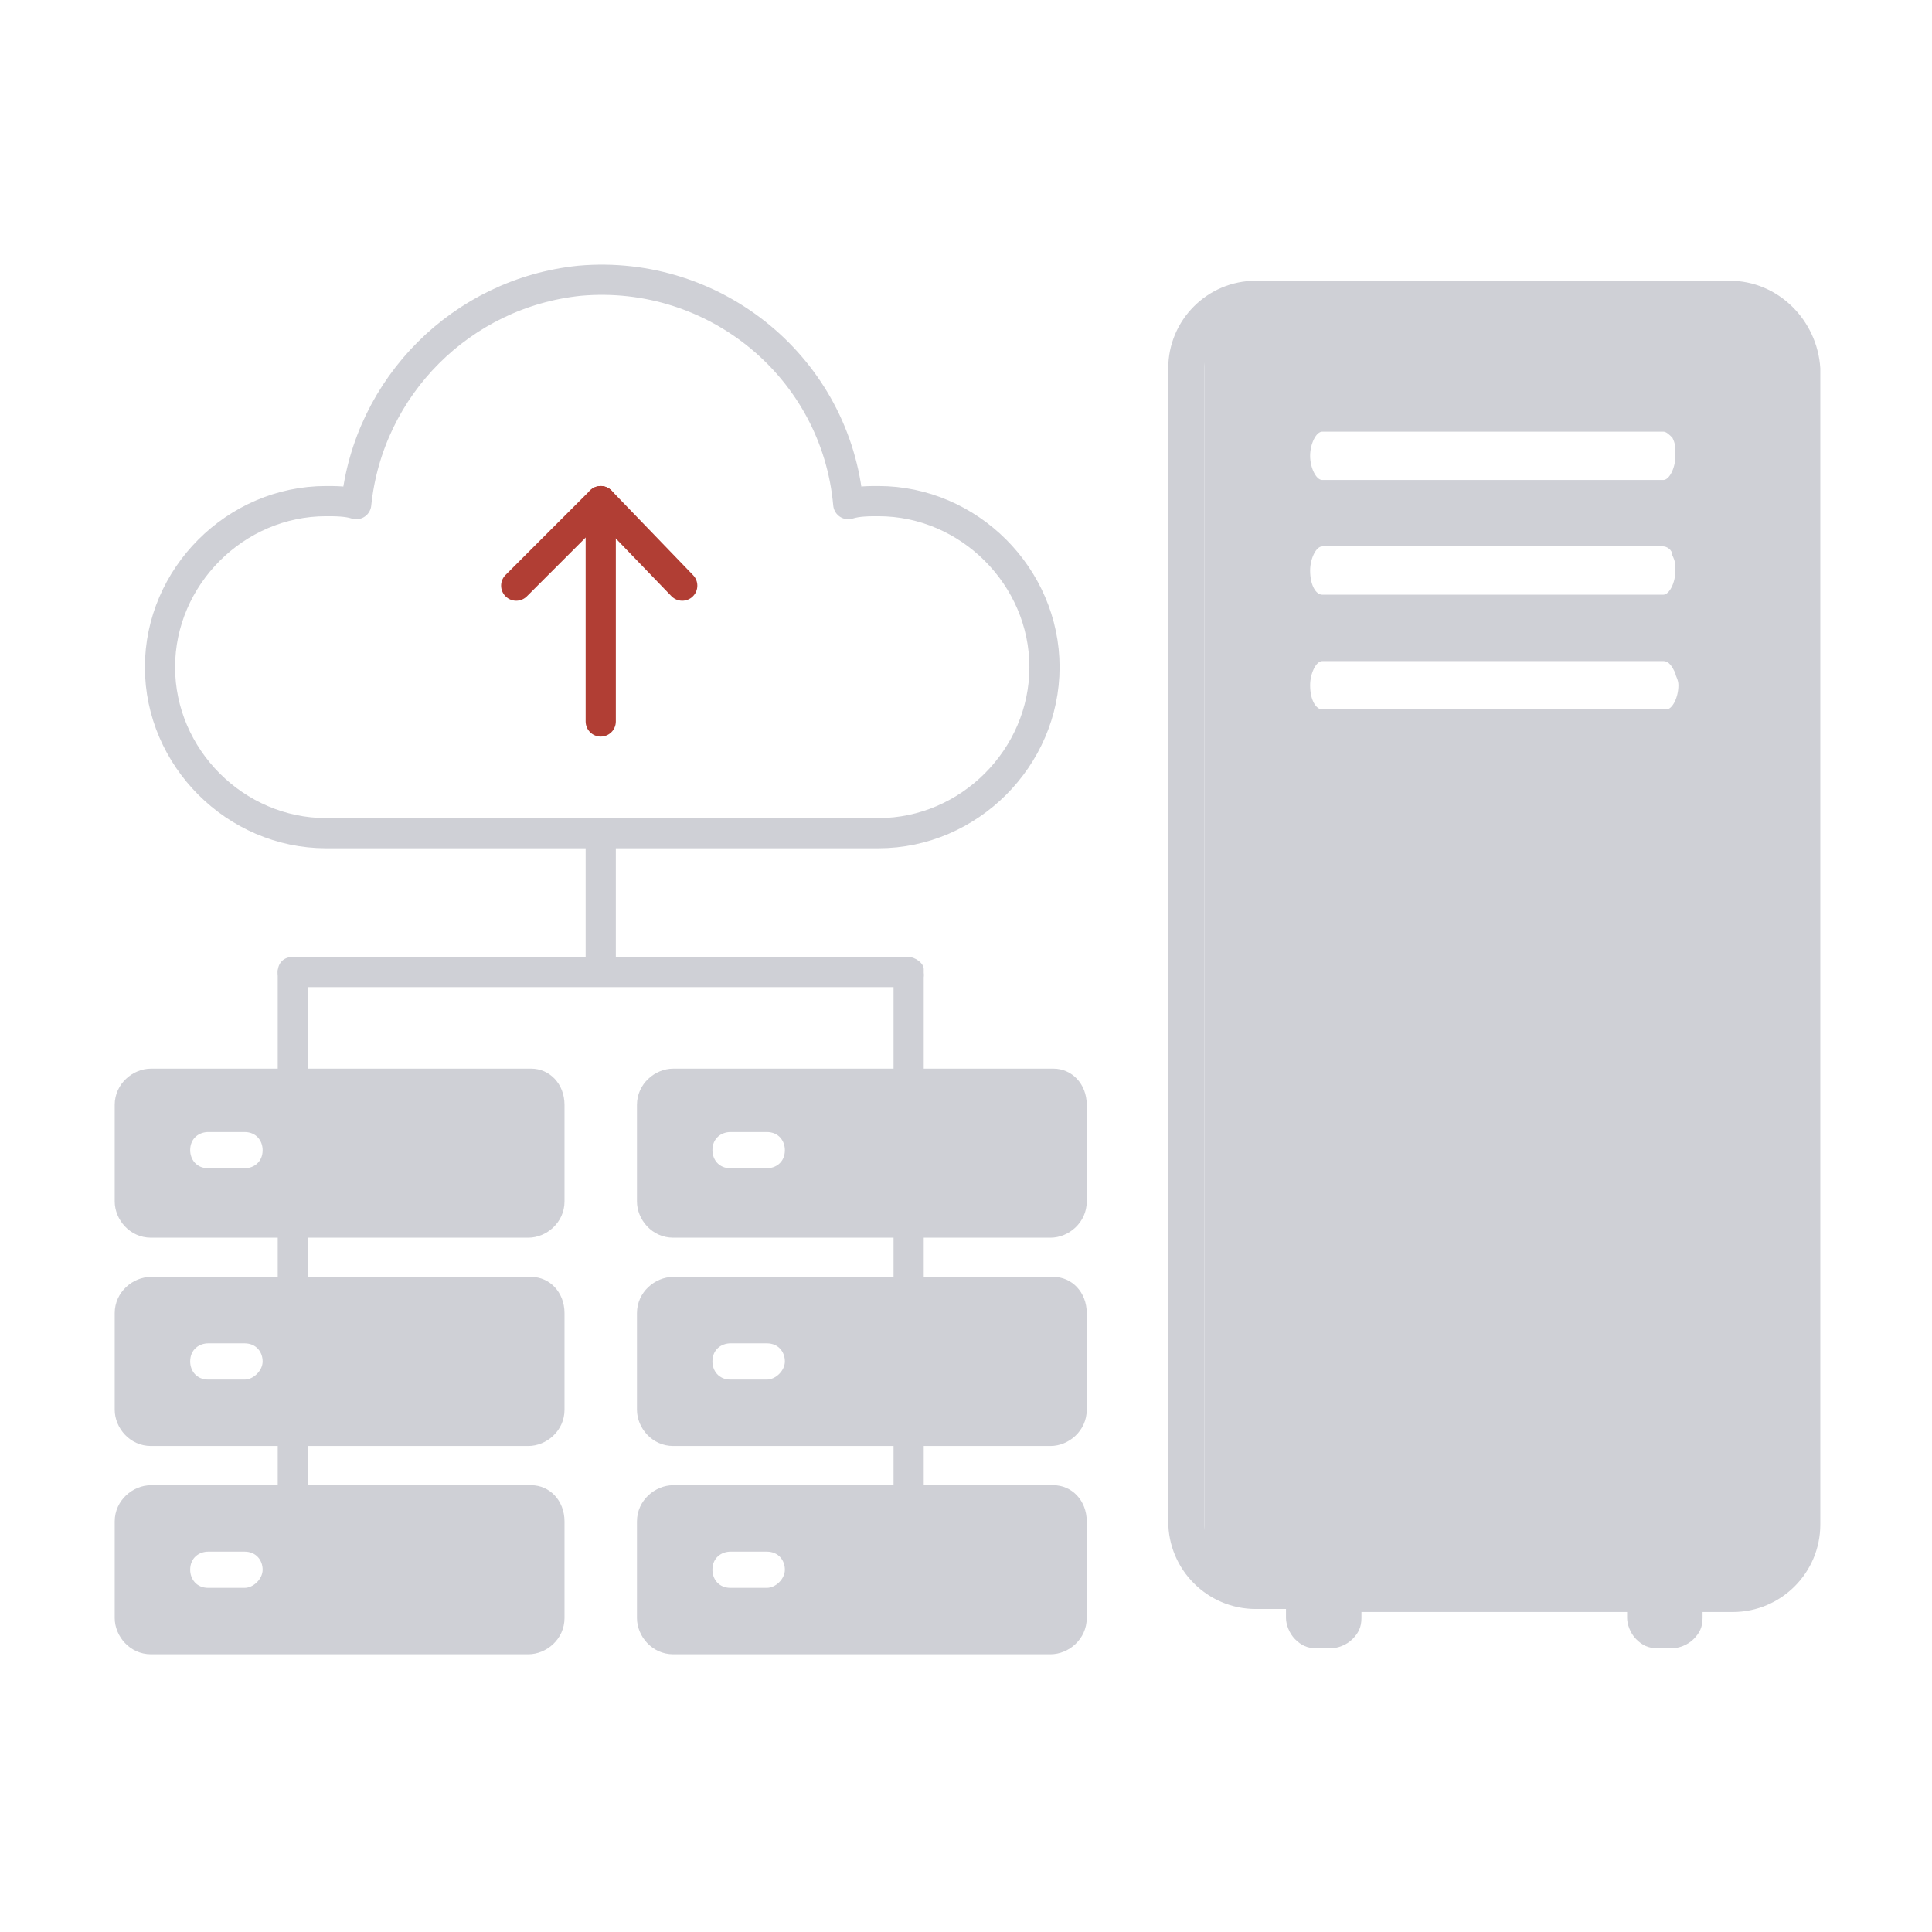 <?xml version="1.0" encoding="utf-8"?>
<!-- Generator: Adobe Illustrator 27.0.0, SVG Export Plug-In . SVG Version: 6.00 Build 0)  -->
<svg version="1.1" id="Слой_1" xmlns="http://www.w3.org/2000/svg" xmlns:xlink="http://www.w3.org/1999/xlink" x="0px" y="0px"
	 viewBox="0 0 64 64" style="enable-background:new 0 0 64 64;" xml:space="preserve">
<style type="text/css">
	.st0{fill:none;}
	.st1{fill:#CFD0D6;}
	.st2{fill:none;stroke:#CFD0D6;stroke-linecap:round;stroke-linejoin:round;}
	.st3{fill:none;stroke:#B13E34;stroke-linecap:round;stroke-linejoin:round;}
</style>
<g>
	<path class="st0" d="M55.5,15.4c0,0.4-0.2,0.8-0.4,0.8H43.8c-0.2,0-0.4-0.4-0.4-0.8c0-0.4,0.2-0.8,0.4-0.8h11.3
		c0.1,0,0.2,0.1,0.3,0.2C55.4,15,55.5,15.2,55.5,15.4z"/>
	<path class="st1" d="M57.3,9.3H41.6c-1.6,0-2.9,1.3-2.9,2.9v38.2c0,1.6,1.3,2.9,2.9,2.9h1v0.3c0,0.2,0.1,0.5,0.3,0.7
		s0.4,0.3,0.7,0.3h0.5c0.2,0,0.5-0.1,0.7-0.3s0.3-0.4,0.3-0.7v-0.2h8.8v0.2c0,0.2,0.1,0.5,0.3,0.7s0.4,0.3,0.7,0.3h0.5
		c0.2,0,0.5-0.1,0.7-0.3s0.3-0.4,0.3-0.7v-0.2h1c1.6,0,2.9-1.3,2.9-2.9V12.2C60.2,10.6,58.9,9.3,57.3,9.3z M59,50.5
		c0,1-0.8,1.7-1.7,1.7H41.6c-1,0-1.7-0.8-1.7-1.7V12.2c0-1,0.8-1.7,1.7-1.7h15.7c1,0,1.7,0.8,1.7,1.7V50.5z"/>
	<path class="st0" d="M55.5,19.1c0,0.4-0.2,0.8-0.4,0.8H43.8c-0.2,0-0.4-0.3-0.4-0.8c0-0.4,0.2-0.8,0.4-0.8h11.3
		c0.1,0,0.3,0.1,0.3,0.3C55.5,18.8,55.5,18.9,55.5,19.1z"/>
	<path class="st0" d="M55.5,22.8c0,0.4-0.2,0.8-0.4,0.8H43.8c-0.2,0-0.4-0.3-0.4-0.8c0-0.4,0.2-0.8,0.4-0.8h11.3
		c0.2,0,0.3,0.2,0.4,0.4C55.5,22.6,55.5,22.7,55.5,22.8z"/>
	<path class="st1" d="M55.1,15.9l-11.3,0c-0.2,0-0.4-0.4-0.4-0.8c0-0.4,0.2-0.8,0.4-0.8l11.3,0c0.1,0,0.2,0.1,0.3,0.2
		c0.1,0.2,0.1,0.3,0.1,0.6C55.5,15.5,55.3,15.9,55.1,15.9z M55.5,18.9c0,0.4-0.2,0.8-0.4,0.8l-11.3,0c-0.2,0-0.4-0.3-0.4-0.8
		c0-0.4,0.2-0.8,0.4-0.8l11.3,0c0.1,0,0.3,0.1,0.3,0.3C55.5,18.6,55.5,18.7,55.5,18.9z M43.8,21.9l11.3,0c0.2,0,0.3,0.2,0.4,0.4
		c0,0.1,0.1,0.2,0.1,0.4c0,0.4-0.2,0.8-0.4,0.8l-11.4,0c-0.2,0-0.4-0.3-0.4-0.8C43.4,22.3,43.6,21.9,43.8,21.9z M57.3,10.1l-15.7,0
		c-1,0-1.7,0.8-1.7,1.7l0,39c0,1,0.8,1.7,1.7,1.7l15.7,0c1,0,1.7-0.8,1.7-1.7l0-39C59,10.9,58.3,10.1,57.3,10.1z"/>
</g>
<g>
	<path class="st2" d="M29.1,16.6c-0.3,0-0.7,0-1,0.1c-0.4-4.5-4.4-7.8-8.9-7.4c-3.9,0.4-7,3.5-7.4,7.4c-0.3-0.1-0.7-0.1-1-0.1
		c-3,0-5.5,2.5-5.5,5.5s2.5,5.5,5.5,5.5h18.3c3,0,5.5-2.5,5.5-5.5S32.1,16.6,29.1,16.6z"/>
	<polyline class="st3" points="17.1,19.4 19.9,16.6 22.6,19.4 	"/>
	<line class="st3" x1="19.9" y1="16.6" x2="19.9" y2="23.9"/>
</g>
<path class="st1" d="M9.7,50.8L9.7,50.8c-0.3,0-0.5-0.2-0.5-0.4V32.2c0-0.2,0.2-0.4,0.4-0.4h0.2c0.2,0,0.4,0.2,0.4,0.4v18.3
	C10.1,50.7,9.9,50.8,9.7,50.8z"/>
<path class="st1" d="M30.2,51.1H30c-0.2,0-0.4-0.2-0.4-0.4V32.3c0-0.2,0.2-0.4,0.4-0.4h0.2c0.2,0,0.4,0.2,0.4,0.4v18.5
	C30.6,51,30.4,51.1,30.2,51.1z"/>
<g>
	<g>
		<path class="st1" d="M34.9,49.2H22.3c-0.6,0-1.2,0.5-1.2,1.2v3.2c0,0.6,0.5,1.2,1.2,1.2h12.5c0.6,0,1.2-0.5,1.2-1.2v-3.2
			C36,49.7,35.5,49.2,34.9,49.2z M25.4,52.6h-1.2c-0.4,0-0.6-0.3-0.6-0.6c0-0.4,0.3-0.6,0.6-0.6h1.2c0.4,0,0.6,0.3,0.6,0.6
			S25.7,52.6,25.4,52.6z"/>
		<path class="st1" d="M34.9,35.4H22.3c-0.6,0-1.2,0.5-1.2,1.2v3.2c0,0.6,0.5,1.2,1.2,1.2h12.5c0.6,0,1.2-0.5,1.2-1.2v-3.2
			C36,35.9,35.5,35.4,34.9,35.4z M25.4,38.7h-1.2c-0.4,0-0.6-0.3-0.6-0.6c0-0.4,0.3-0.6,0.6-0.6h1.2c0.4,0,0.6,0.3,0.6,0.6
			C26,38.5,25.7,38.7,25.4,38.7z"/>
		<path class="st1" d="M34.9,42.3H22.3c-0.6,0-1.2,0.5-1.2,1.2v3.2c0,0.6,0.5,1.2,1.2,1.2h12.5c0.6,0,1.2-0.5,1.2-1.2v-3.2
			C36,42.8,35.5,42.3,34.9,42.3z M25.4,45.7h-1.2c-0.4,0-0.6-0.3-0.6-0.6c0-0.4,0.3-0.6,0.6-0.6h1.2c0.4,0,0.6,0.3,0.6,0.6
			S25.7,45.7,25.4,45.7z"/>
		<path class="st1" d="M17.6,49.2H5c-0.6,0-1.2,0.5-1.2,1.2v3.2c0,0.6,0.5,1.2,1.2,1.2h12.5c0.6,0,1.2-0.5,1.2-1.2v-3.2
			C18.7,49.7,18.2,49.2,17.6,49.2z M8.1,52.6H6.9c-0.4,0-0.6-0.3-0.6-0.6c0-0.4,0.3-0.6,0.6-0.6h1.2c0.4,0,0.6,0.3,0.6,0.6
			S8.4,52.6,8.1,52.6L8.1,52.6z"/>
		<path class="st1" d="M17.6,42.3H5c-0.6,0-1.2,0.5-1.2,1.2v3.2c0,0.6,0.5,1.2,1.2,1.2h12.5c0.6,0,1.2-0.5,1.2-1.2v-3.2
			C18.7,42.8,18.2,42.3,17.6,42.3z M8.1,45.7H6.9c-0.4,0-0.6-0.3-0.6-0.6c0-0.4,0.3-0.6,0.6-0.6h1.2c0.4,0,0.6,0.3,0.6,0.6
			S8.4,45.7,8.1,45.7L8.1,45.7z"/>
		<path class="st1" d="M17.6,35.4H5c-0.6,0-1.2,0.5-1.2,1.2v3.2C3.8,40.4,4.3,41,5,41h12.5c0.6,0,1.2-0.5,1.2-1.2v-3.2
			C18.7,35.9,18.2,35.4,17.6,35.4z M8.1,38.7H6.9c-0.4,0-0.6-0.3-0.6-0.6c0-0.4,0.3-0.6,0.6-0.6h1.2c0.4,0,0.6,0.3,0.6,0.6
			C8.7,38.5,8.4,38.7,8.1,38.7L8.1,38.7z"/>
	</g>
	<path class="st1" d="M9.2,32.2L9.2,32.2c0-0.3,0.2-0.5,0.5-0.5h20.4c0.2,0,0.5,0.2,0.5,0.4v0.2c0,0.2-0.2,0.4-0.5,0.4H9.6
		C9.3,32.6,9.2,32.4,9.2,32.2z"/>
	<path class="st1" d="M19.9,27.5H20c0.2,0,0.4,0.1,0.4,0.1V32c0,0.1-0.2,0.1-0.4,0.1h-0.2c-0.2,0-0.4-0.1-0.4-0.1v-4.4
		C19.5,27.5,19.7,27.5,19.9,27.5z"/>
</g>
</svg>
